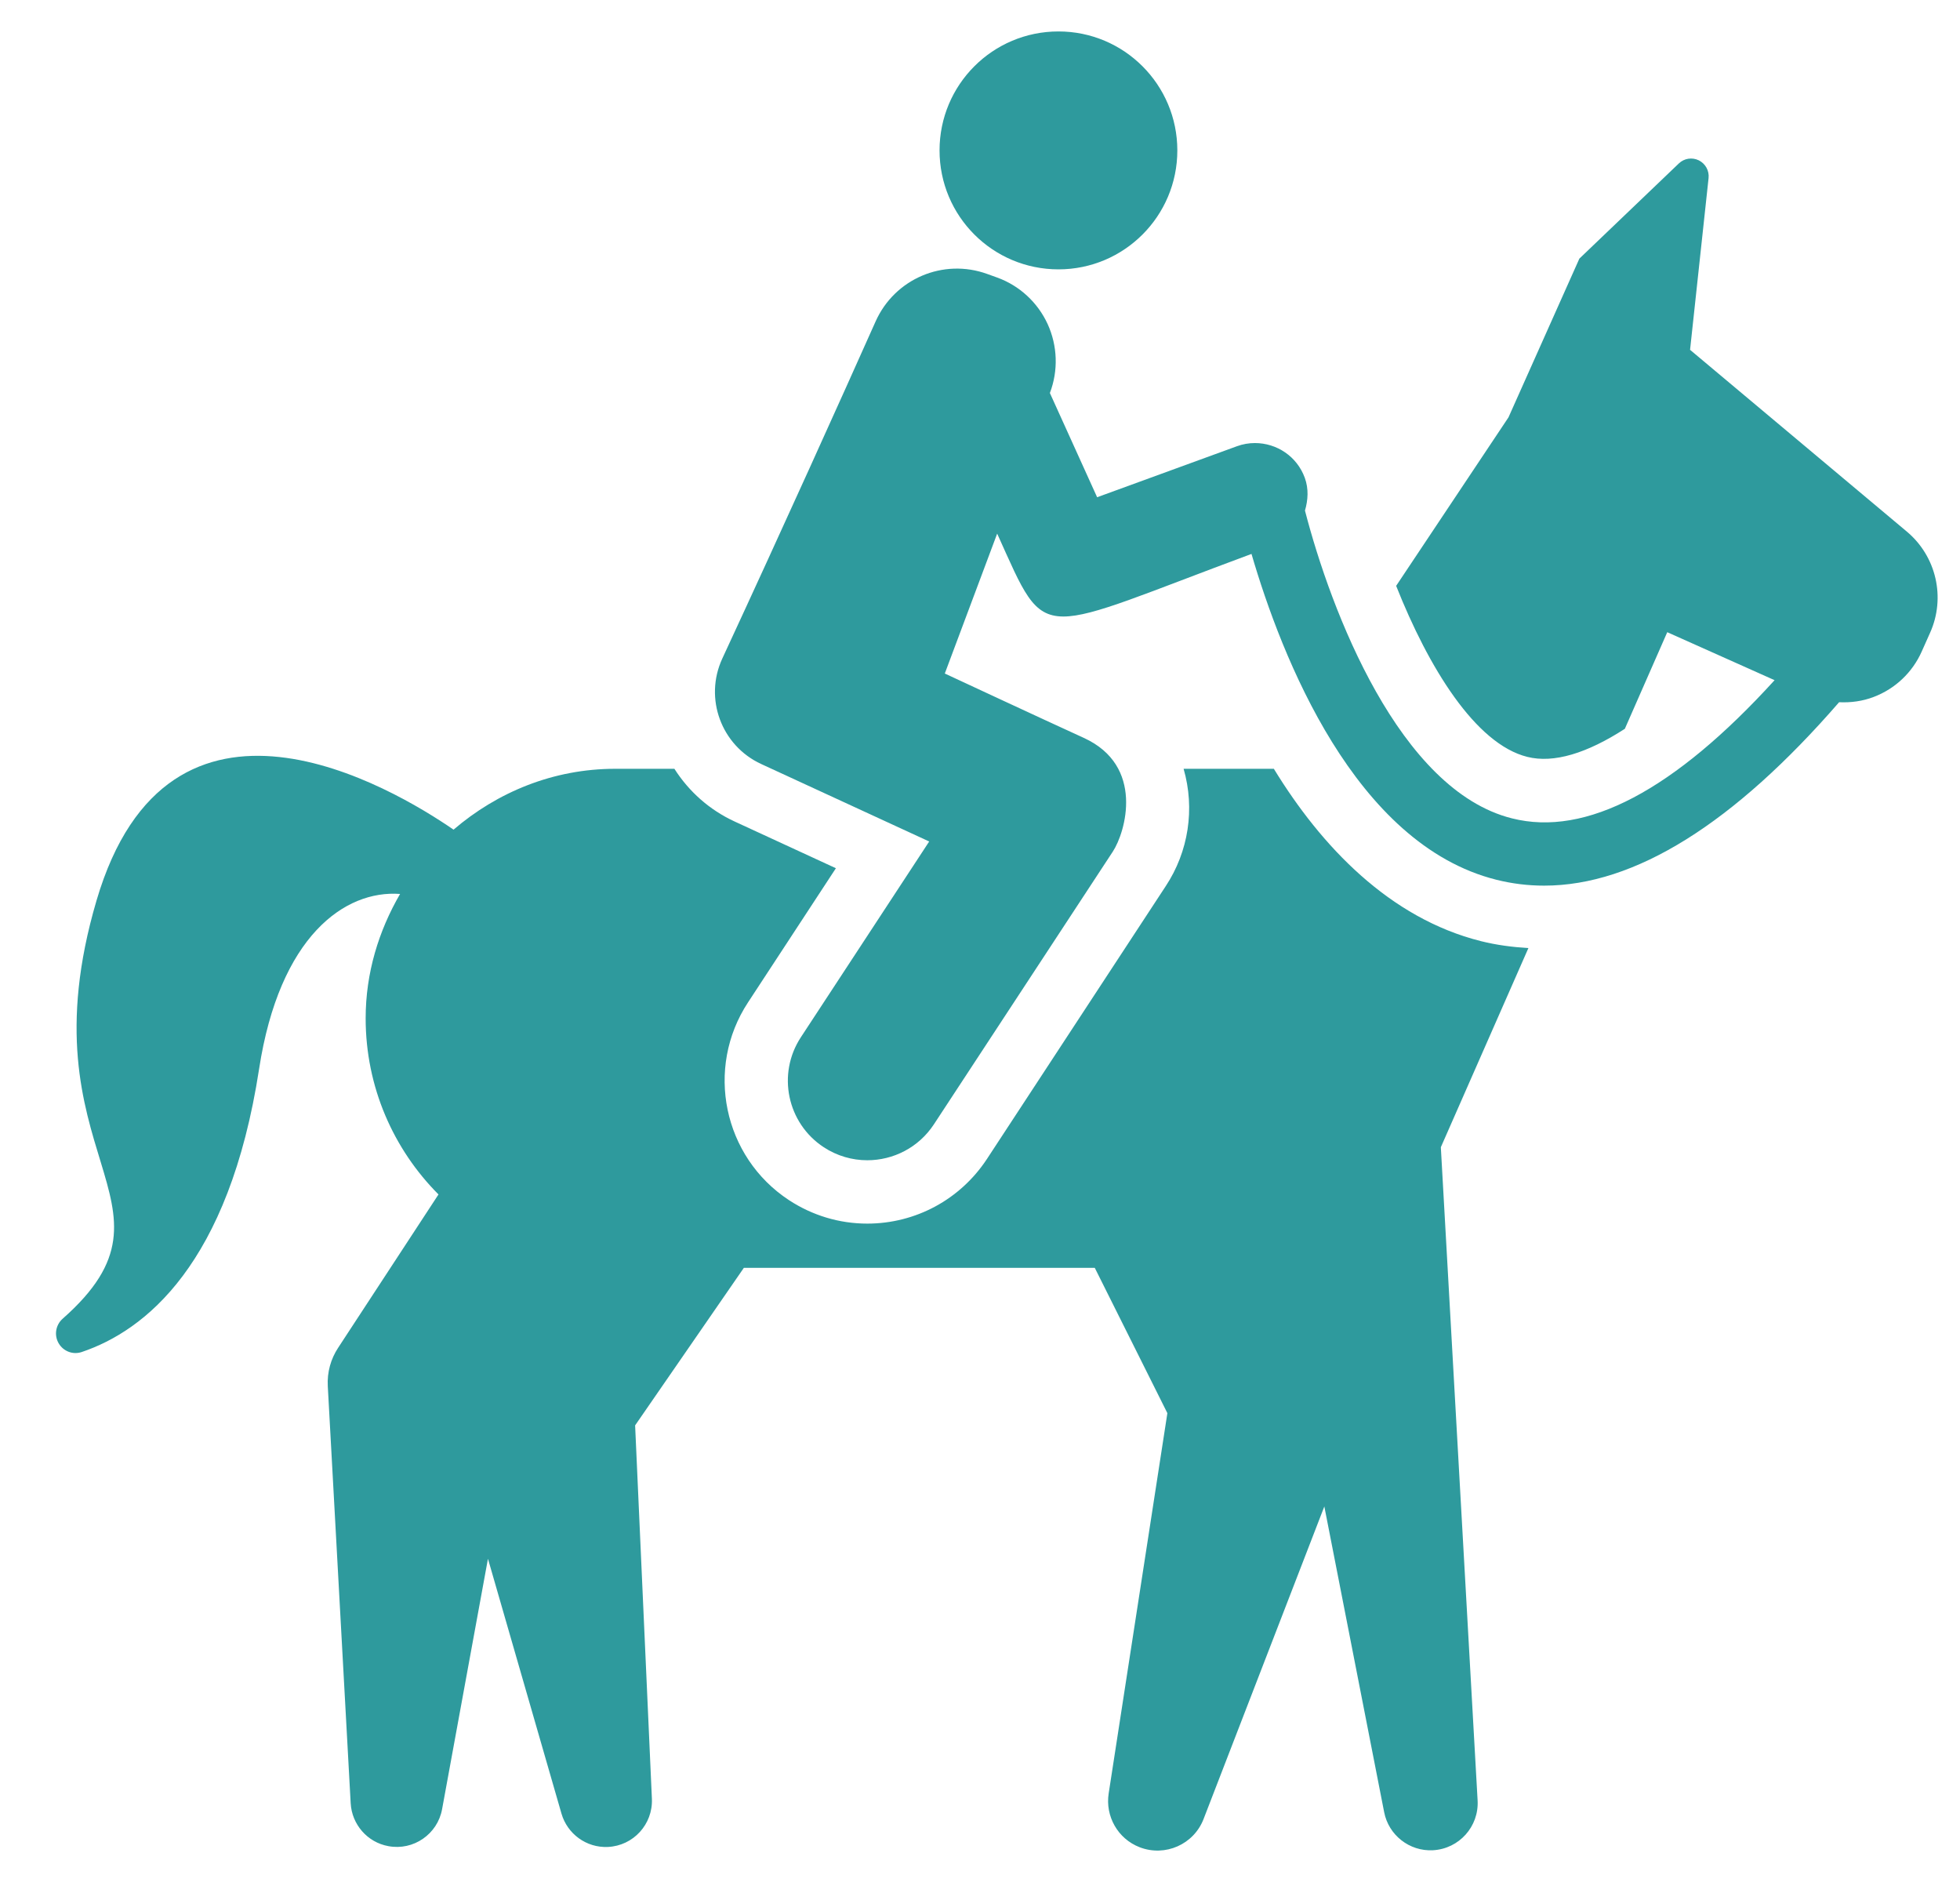 <svg width="25" height="24" viewBox="0 0 25 24" fill="none" xmlns="http://www.w3.org/2000/svg">
<g clip-path="url(#clip0_784_29816)">
<path d="M18.378 14.63L19.495 12.09C19.292 12.078 19.09 12.052 18.89 12.002C17.724 11.71 16.853 10.793 16.248 9.804H15.097C15.244 10.314 15.16 10.861 14.868 11.302L12.587 14.782C12.248 15.296 11.679 15.604 11.062 15.604C10.706 15.604 10.362 15.5 10.064 15.305C9.224 14.754 8.99 13.622 9.541 12.783L10.662 11.072L9.37 10.476C9.049 10.328 8.787 10.094 8.602 9.804H7.847C7.056 9.804 6.342 10.103 5.785 10.58C5.009 10.046 2.155 8.343 1.231 11.484C0.264 14.769 2.489 15.328 0.799 16.817C0.71 16.896 0.688 17.027 0.748 17.13C0.808 17.233 0.931 17.28 1.044 17.241C1.846 16.97 2.92 16.13 3.305 13.63C3.565 11.941 4.396 11.348 5.103 11.4C4.831 11.869 4.664 12.406 4.664 12.986C4.664 13.863 5.019 14.656 5.593 15.232L4.376 17.091L4.312 17.189C4.22 17.329 4.171 17.498 4.181 17.678L4.473 22.997C4.488 23.262 4.682 23.494 4.955 23.543C5.274 23.602 5.581 23.39 5.639 23.071L6.224 19.878L7.162 23.129C7.236 23.384 7.477 23.566 7.754 23.553C8.078 23.538 8.329 23.264 8.315 22.939L8.101 18.177L9.488 16.168H13.964L14.89 18.021L14.141 22.872C14.097 23.159 14.255 23.448 14.537 23.557C14.862 23.682 15.227 23.521 15.352 23.196L16.892 19.211L17.655 23.109C17.711 23.4 17.976 23.612 18.279 23.595C18.612 23.576 18.866 23.292 18.847 22.959L18.378 14.63Z" fill="#2E9A9D"/>
<path d="M13.501 3.435C14.338 3.435 15.017 2.756 15.017 1.918C15.017 1.08 14.338 0.401 13.501 0.401C12.662 0.401 11.984 1.08 11.984 1.918C11.984 2.756 12.662 3.435 13.501 3.435Z" fill="#2E9A9D"/>
<path d="M24.323 6.78L21.557 4.461L21.793 2.271C21.803 2.177 21.753 2.087 21.669 2.045C21.583 2.003 21.482 2.019 21.414 2.084L20.145 3.298L19.241 5.322L17.808 7.471C18.22 8.51 18.818 9.487 19.481 9.652C19.819 9.737 20.244 9.605 20.725 9.294L21.266 8.062L22.635 8.674C21.356 10.079 20.228 10.675 19.285 10.436C17.849 10.077 16.977 7.794 16.645 6.511C16.684 6.378 16.694 6.235 16.643 6.094C16.543 5.819 16.284 5.65 16.007 5.65C15.93 5.65 15.852 5.663 15.776 5.691L13.994 6.341L13.391 5.011C13.392 5.011 13.392 5.01 13.392 5.01C13.5 4.725 13.489 4.41 13.363 4.133C13.236 3.857 13.004 3.642 12.718 3.539L12.593 3.494C12.031 3.29 11.411 3.555 11.168 4.1C10.732 5.076 10.009 6.681 9.213 8.398C8.978 8.906 9.2 9.508 9.709 9.743L11.852 10.731L10.216 13.226C9.908 13.694 10.039 14.323 10.507 14.63C10.678 14.742 10.871 14.796 11.062 14.796C11.392 14.796 11.716 14.636 11.912 14.338L14.194 10.86C14.356 10.613 14.605 9.765 13.822 9.409C13.313 9.177 12.051 8.589 12.051 8.589L12.719 6.805C13.052 7.541 13.163 7.862 13.564 7.862C13.947 7.862 14.604 7.567 15.963 7.064C16.347 8.377 17.28 10.766 19.086 11.219C19.287 11.269 19.489 11.294 19.696 11.294C20.852 11.294 22.114 10.503 23.458 8.955C23.608 8.962 23.759 8.942 23.901 8.887C24.174 8.783 24.393 8.575 24.511 8.31L24.619 8.068C24.819 7.621 24.698 7.095 24.323 6.78Z" fill="#2E9A9D"/>
</g>
<defs>
<clipPath id="clip0_784_29816">
<rect width="24" height="24" fill="white" transform="translate(0.714)"/>
</clipPath>
</defs>
</svg>
